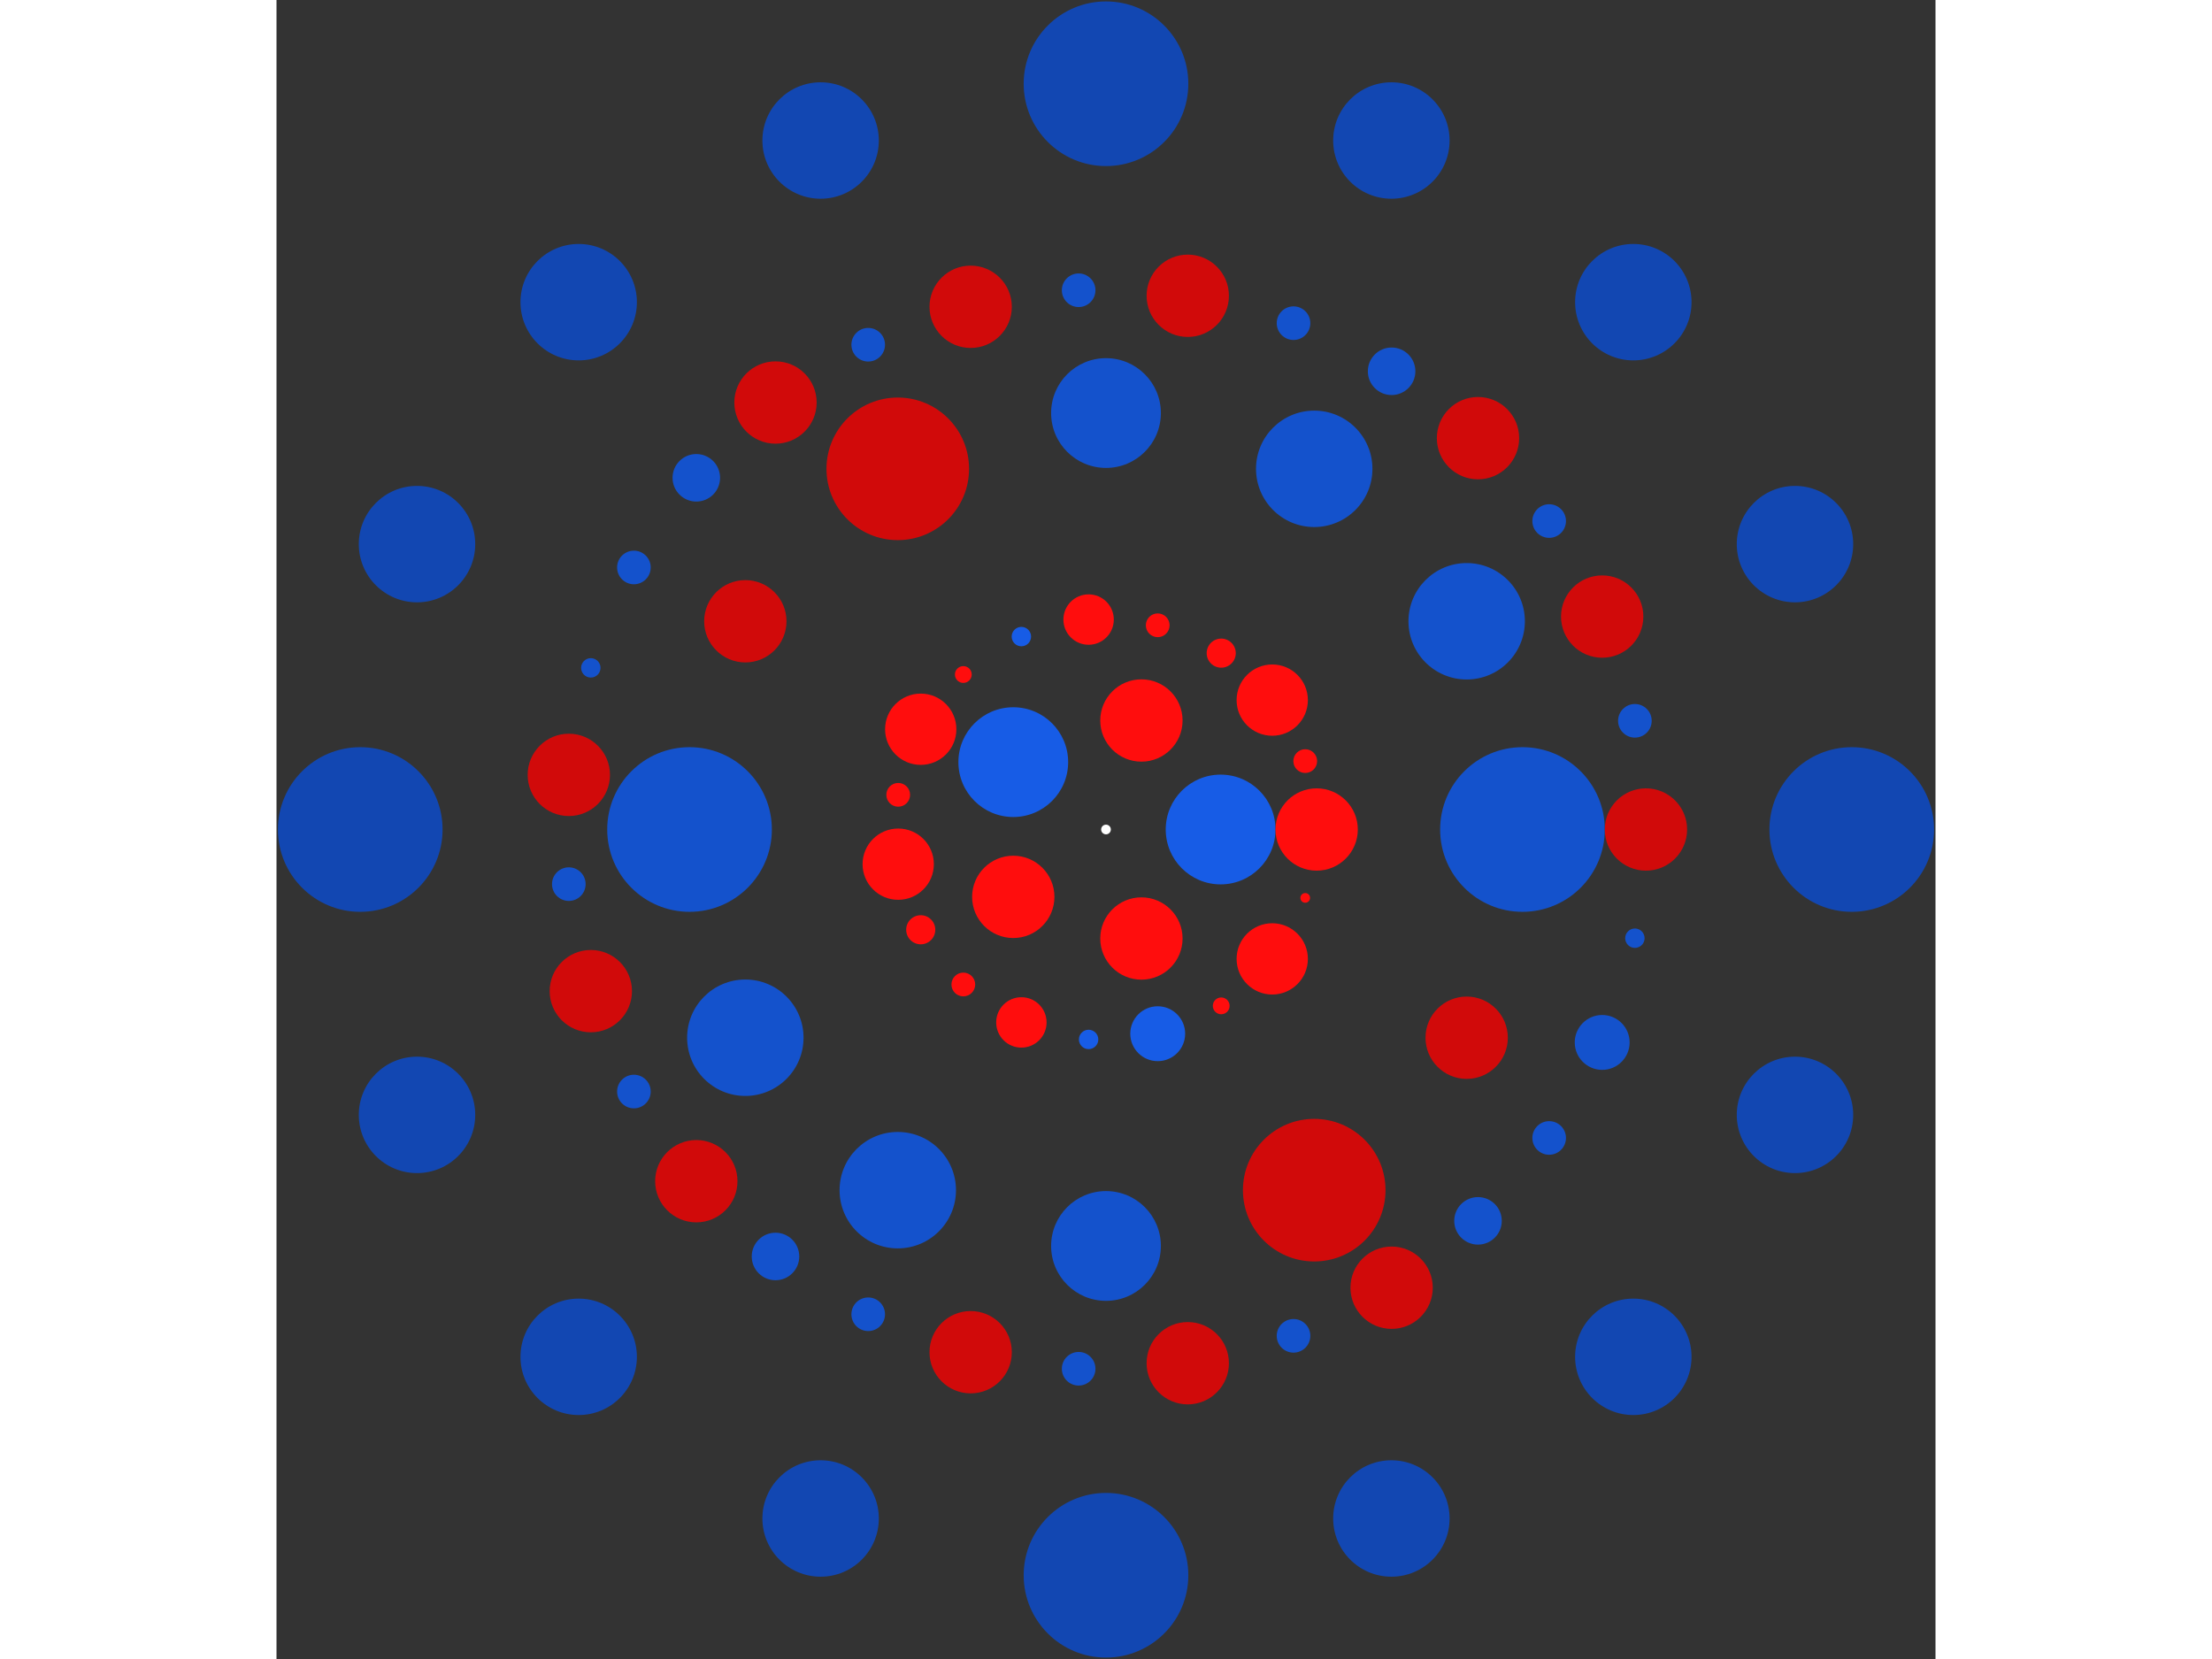 <svg xmlns="http://www.w3.org/2000/svg" viewBox="-171 -171 342 342" width="200" height="150">
<rect x="-171" y="-171" width="342" height="342" fill="#333333" stroke="none"/>
<circle cx="0" cy="0" r="1" fill="rgb(255,255,255)" />
<circle cx="23.627" cy="0" r="11.314" fill="rgb(23,92,230)" />
<circle cx="7.301" cy="22.471" r="8.485" fill="rgb(255,13,13)" />
<circle cx="-19.115" cy="13.888" r="8.485" fill="rgb(255,13,13)" />
<circle cx="-19.115" cy="-13.888" r="11.314" fill="rgb(23,92,230)" />
<circle cx="7.301" cy="-22.471" r="8.485" fill="rgb(255,13,13)" />
<circle cx="43.426" cy="0" r="8.485" fill="rgb(255,13,13)" />
<circle cx="41.073" cy="14.101" r="1" fill="rgb(255,13,13)" />
<circle cx="34.27" cy="26.673" r="7.348" fill="rgb(255,13,13)" />
<circle cx="23.752" cy="36.355" r="1.732" fill="rgb(255,13,13)" />
<circle cx="10.661" cy="42.098" r="5.657" fill="rgb(23,92,230)" />
<circle cx="-3.586" cy="43.278" r="2" fill="rgb(23,92,230)" />
<circle cx="-17.444" cy="39.769" r="5.196" fill="rgb(255,13,13)" />
<circle cx="-29.412" cy="31.95" r="2.449" fill="rgb(255,13,13)" />
<circle cx="-38.192" cy="20.669" r="3" fill="rgb(255,13,13)" />
<circle cx="-42.834" cy="7.148" r="7.348" fill="rgb(255,13,13)" />
<circle cx="-42.834" cy="-7.148" r="2.449" fill="rgb(255,13,13)" />
<circle cx="-38.192" cy="-20.669" r="7.348" fill="rgb(255,13,13)" />
<circle cx="-29.412" cy="-31.95" r="1.732" fill="rgb(255,13,13)" />
<circle cx="-17.444" cy="-39.769" r="2" fill="rgb(23,92,230)" />
<circle cx="-3.586" cy="-43.278" r="5.196" fill="rgb(255,13,13)" />
<circle cx="10.661" cy="-42.098" r="2.449" fill="rgb(255,13,13)" />
<circle cx="23.752" cy="-36.355" r="3" fill="rgb(255,13,13)" />
<circle cx="34.27" cy="-26.673" r="7.348" fill="rgb(255,13,13)" />
<circle cx="41.073" cy="-14.101" r="2.449" fill="rgb(255,13,13)" />
<circle cx="85.853" cy="0" r="16.971" fill="rgb(20,82,204)" />
<circle cx="74.351" cy="42.926" r="8.485" fill="rgb(209,10,10)" />
<circle cx="42.926" cy="74.351" r="14.697" fill="rgb(209,10,10)" />
<circle cx="5.25696867737033e-15" cy="85.853" r="11.314" fill="rgb(20,82,204)" />
<circle cx="-42.926" cy="74.351" r="12" fill="rgb(20,82,204)" />
<circle cx="-74.351" cy="42.926" r="12" fill="rgb(20,82,204)" />
<circle cx="-85.853" cy="4.86402455730013e-14" r="16.971" fill="rgb(20,82,204)" />
<circle cx="-74.351" cy="-42.926" r="8.485" fill="rgb(209,10,10)" />
<circle cx="-42.926" cy="-74.351" r="14.697" fill="rgb(209,10,10)" />
<circle cx="-1.57709060321110e-14" cy="-85.853" r="11.314" fill="rgb(20,82,204)" />
<circle cx="42.926" cy="-74.351" r="12" fill="rgb(20,82,204)" />
<circle cx="74.351" cy="-42.926" r="12" fill="rgb(20,82,204)" />
<circle cx="111.309" cy="0" r="8.485" fill="rgb(209,10,10)" />
<circle cx="109.03" cy="22.406" r="2" fill="rgb(20,82,204)" />
<circle cx="102.288" cy="43.895" r="5.657" fill="rgb(20,82,204)" />
<circle cx="91.358" cy="63.587" r="3.464" fill="rgb(20,82,204)" />
<circle cx="76.688" cy="80.676" r="4.899" fill="rgb(20,82,204)" />
<circle cx="58.878" cy="94.461" r="8.485" fill="rgb(209,10,10)" />
<circle cx="38.658" cy="104.38" r="3.464" fill="rgb(20,82,204)" />
<circle cx="16.855" cy="110.025" r="8.485" fill="rgb(209,10,10)" />
<circle cx="-5.638" cy="111.166" r="3.464" fill="rgb(20,82,204)" />
<circle cx="-27.9" cy="107.755" r="8.485" fill="rgb(209,10,10)" />
<circle cx="-49.02" cy="99.933" r="3.464" fill="rgb(20,82,204)" />
<circle cx="-68.133" cy="88.02" r="4.899" fill="rgb(20,82,204)" />
<circle cx="-84.456" cy="72.503" r="8.485" fill="rgb(209,10,10)" />
<circle cx="-97.322" cy="54.018" r="3.464" fill="rgb(20,82,204)" />
<circle cx="-106.204" cy="33.322" r="8.485" fill="rgb(209,10,10)" />
<circle cx="-110.738" cy="11.261" r="3.464" fill="rgb(20,82,204)" />
<circle cx="-110.738" cy="-11.261" r="8.485" fill="rgb(209,10,10)" />
<circle cx="-106.204" cy="-33.322" r="2" fill="rgb(20,82,204)" />
<circle cx="-97.322" cy="-54.018" r="3.464" fill="rgb(20,82,204)" />
<circle cx="-84.456" cy="-72.503" r="4.899" fill="rgb(20,82,204)" />
<circle cx="-68.133" cy="-88.02" r="8.485" fill="rgb(209,10,10)" />
<circle cx="-49.02" cy="-99.933" r="3.464" fill="rgb(20,82,204)" />
<circle cx="-27.9" cy="-107.755" r="8.485" fill="rgb(209,10,10)" />
<circle cx="-5.638" cy="-111.166" r="3.464" fill="rgb(20,82,204)" />
<circle cx="16.855" cy="-110.025" r="8.485" fill="rgb(209,10,10)" />
<circle cx="38.658" cy="-104.38" r="3.464" fill="rgb(20,82,204)" />
<circle cx="58.878" cy="-94.461" r="4.899" fill="rgb(20,82,204)" />
<circle cx="76.688" cy="-80.676" r="8.485" fill="rgb(209,10,10)" />
<circle cx="91.358" cy="-63.587" r="3.464" fill="rgb(20,82,204)" />
<circle cx="102.288" cy="-43.895" r="8.485" fill="rgb(209,10,10)" />
<circle cx="109.03" cy="-22.406" r="3.464" fill="rgb(20,82,204)" />
<circle cx="153.735" cy="0" r="16.971" fill="rgb(18,71,178)" />
<circle cx="142.033" cy="58.832" r="12" fill="rgb(18,71,178)" />
<circle cx="108.707" cy="108.707" r="12" fill="rgb(18,71,178)" />
<circle cx="58.832" cy="142.033" r="12" fill="rgb(18,71,178)" />
<circle cx="9.41355774730069e-15" cy="153.735" r="16.971" fill="rgb(18,71,178)" />
<circle cx="-58.832" cy="142.033" r="12" fill="rgb(18,71,178)" />
<circle cx="-108.707" cy="108.707" r="12" fill="rgb(18,71,178)" />
<circle cx="-142.033" cy="58.832" r="12" fill="rgb(18,71,178)" />
<circle cx="-153.735" cy="1.88271154946014e-14" r="16.971" fill="rgb(18,71,178)" />
<circle cx="-142.033" cy="-58.832" r="12" fill="rgb(18,71,178)" />
<circle cx="-108.707" cy="-108.707" r="12" fill="rgb(18,71,178)" />
<circle cx="-58.832" cy="-142.033" r="12" fill="rgb(18,71,178)" />
<circle cx="-2.82406732419021e-14" cy="-153.735" r="16.971" fill="rgb(18,71,178)" />
<circle cx="58.832" cy="-142.033" r="12" fill="rgb(18,71,178)" />
<circle cx="108.707" cy="-108.707" r="12" fill="rgb(18,71,178)" />
<circle cx="142.033" cy="-58.832" r="12" fill="rgb(18,71,178)" /></svg>